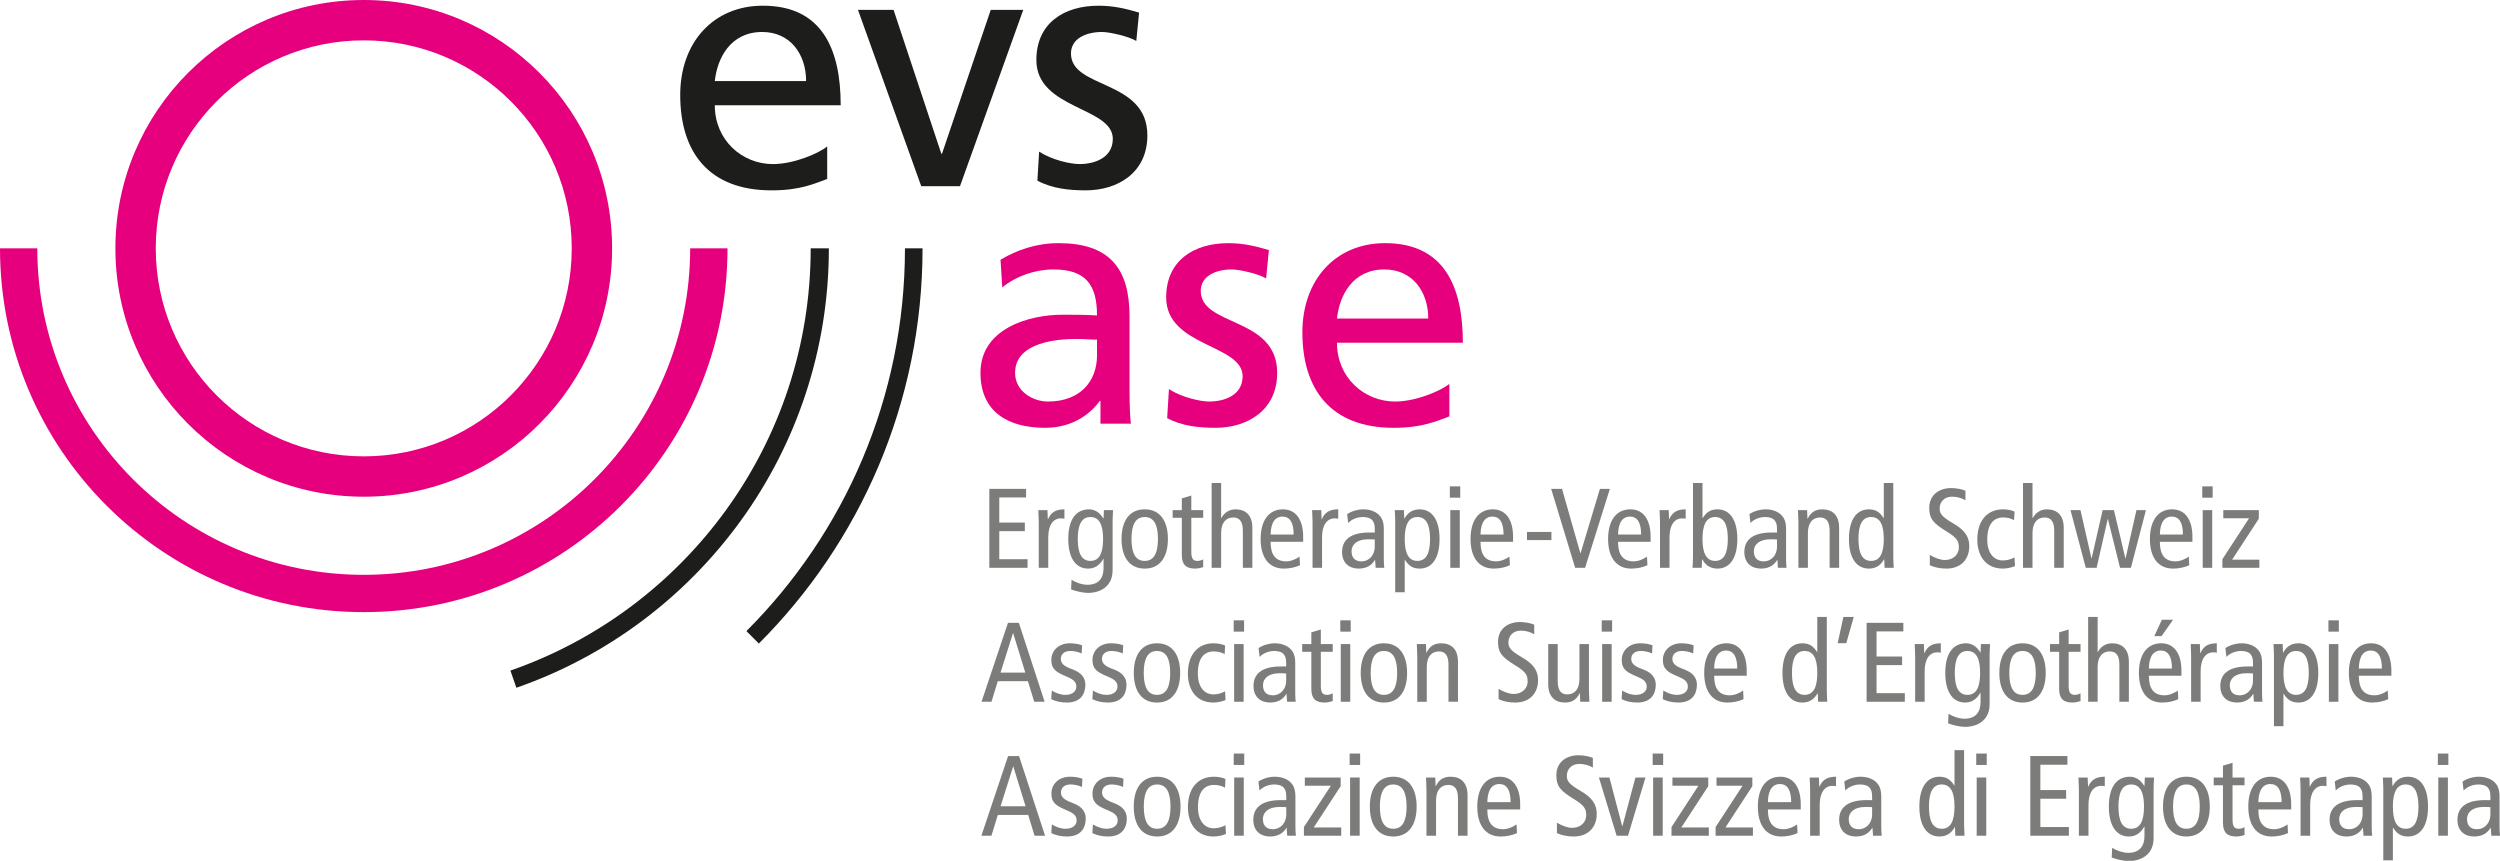 <?xml version="1.0" encoding="UTF-8"?>
<svg id="Ebene_1" data-name="Ebene 1" xmlns="http://www.w3.org/2000/svg" xmlns:xlink="http://www.w3.org/1999/xlink" viewBox="0 0 806.29 277.701">
  <defs>
    <style>
      .cls-1, .cls-2, .cls-3, .cls-4, .cls-5, .cls-6 {
        stroke-width: 0px;
      }

      .cls-1, .cls-5 {
        fill: #e6007e;
      }

      .cls-2, .cls-5 {
        fill-rule: evenodd;
      }

      .cls-2, .cls-6 {
        fill: #1d1d1b;
      }

      .cls-3 {
        fill: none;
      }

      .cls-4 {
        fill: #7c7c7b;
      }

      .cls-7 {
        clip-path: url(#clippath);
      }
    </style>
    <clipPath id="clippath">
      <rect class="cls-3" x="0" width="806.29" height="277.627"/>
    </clipPath>
  </defs>
  <path class="cls-4" d="M328.595,200.869l8.316,25.46h-3.356l-2.042-6.639h-9.702l-2.043,6.639h-3.21l8.535-25.46h3.502ZM330.674,216.918l-3.903-12.693h-.073l-4.012,12.693h7.988Z"/>
  <g class="cls-7">
    <path class="cls-4" d="M339.22,222.717c1.386.839,2.845,1.387,4.377,1.387,2.334,0,3.538-1.204,3.538-2.627,0-1.276-.657-2.152-2.371-2.918l-2.042-.912c-2.663-1.204-3.648-2.408-3.648-4.778,0-3.065,2.371-5.399,5.982-5.399,1.532,0,2.882.256,3.939.657l-.146,2.626c-.948-.438-2.261-.802-3.647-.802-2.006,0-3.064,1.094-3.064,2.554,0,1.495,1.094,2.334,3.137,3.136l1.094.437c2.261.913,3.684,2.445,3.684,4.742,0,3.21-1.714,5.763-5.982,5.763-1.933,0-3.684-.401-5.033-1.094l.182-2.772Z"/>
    <path class="cls-4" d="M352.488,222.717c1.386.839,2.845,1.387,4.377,1.387,2.334,0,3.538-1.204,3.538-2.627,0-1.276-.657-2.152-2.371-2.918l-2.042-.912c-2.663-1.204-3.648-2.408-3.648-4.778,0-3.065,2.371-5.399,5.982-5.399,1.532,0,2.882.256,3.939.657l-.146,2.626c-.948-.438-2.261-.802-3.647-.802-2.006,0-3.064,1.094-3.064,2.554,0,1.495,1.094,2.334,3.137,3.136l1.094.437c2.261.913,3.684,2.445,3.684,4.742,0,3.21-1.714,5.763-5.982,5.763-1.933,0-3.684-.401-5.033-1.094l.182-2.772Z"/>
    <path class="cls-4" d="M373.142,207.47c4.924,0,7.477,3.721,7.477,9.558s-2.553,9.556-7.477,9.556-7.478-3.72-7.478-9.556,2.554-9.558,7.478-9.558M373.142,224.104c2.918,0,4.268-2.408,4.268-7.076s-1.35-7.077-4.268-7.077-4.268,2.408-4.268,7.077,1.35,7.076,4.268,7.076"/>
    <path class="cls-4" d="M394.967,210.972c-1.058-.583-2.116-.875-3.538-.875-2.991,0-5.106,2.079-5.106,7.112,0,4.305,2.042,6.749,5.033,6.749,1.459,0,2.699-.438,3.757-.985l.146,2.808c-.912.401-2.553.803-3.903.803-5.544,0-8.243-4.122-8.243-9.375,0-6.018,3.136-9.739,8.316-9.739,1.277,0,2.699.256,3.684.731l-.146,2.771Z"/>
    <path class="cls-4" d="M401.24,203.714h-3.356v-3.647h3.356v3.647ZM398.03,207.726h3.064v18.602h-3.064v-18.602Z"/>
    <path class="cls-4" d="M405.912,209.003c1.532-.985,3.429-1.533,5.253-1.533,2.735,0,4.376,1.167,4.96,1.751.803.803,1.606,1.933,1.606,4.559v9.703c0,1.094.072,2.189.145,2.845h-2.772l-.182-2.517h-.073c-.84,1.423-2.371,2.772-5.216,2.772-3.065,0-5.363-1.787-5.363-5.361,0-3.612,2.371-6.274,8.755-6.274h1.787v-.839c0-1.386-.11-2.189-.693-2.991-.62-.839-1.824-1.167-3.1-1.167-1.897,0-3.721.766-4.779,1.933l-.328-2.881ZM414.812,217.209c-.548-.072-1.313-.072-2.152-.072-3.611,0-5.326,1.714-5.326,3.866,0,1.97,1.022,3.246,3.137,3.246,2.663,0,4.341-2.152,4.341-4.706v-2.334Z"/>
    <path class="cls-4" d="M429.821,226.11c-.729.255-1.75.473-2.589.473-2.809,0-4.305-1.13-4.305-4.412v-11.965h-2.954v-2.48h2.954v-3.793l3.064-.912v4.705h3.83v2.48h-3.83v10.979c0,2.116.548,2.919,1.933,2.919.766,0,1.314-.22,1.897-.475v2.481Z"/>
    <path class="cls-4" d="M435.626,203.714h-3.355v-3.647h3.355v3.647ZM432.417,207.726h3.064v18.602h-3.064v-18.602Z"/>
    <path class="cls-4" d="M446.335,207.47c4.925,0,7.478,3.721,7.478,9.558s-2.553,9.556-7.478,9.556-7.477-3.72-7.477-9.556,2.553-9.558,7.477-9.558M446.335,224.104c2.919,0,4.268-2.408,4.268-7.076s-1.349-7.077-4.268-7.077-4.268,2.408-4.268,7.077,1.35,7.076,4.268,7.076"/>
    <path class="cls-4" d="M457.09,211.739c0-1.35-.109-2.7-.145-4.013h2.954l.11,2.773h.073c.984-2.116,2.553-3.029,4.704-3.029,3.247,0,5.436,1.861,5.436,5.946v12.913h-3.065v-12.001c0-2.955-1.094-4.231-3.064-4.231-2.407,0-3.939,1.678-3.939,5.034v11.198h-3.064v-14.59Z"/>
    <path class="cls-4" d="M494.81,204.553c-1.204-.729-2.772-1.167-4.341-1.167-2.407,0-3.976,1.641-3.976,3.793,0,1.642.656,2.663,4.304,4.779,3.94,2.261,5.253,4.486,5.253,7.404,0,4.049-2.517,7.222-7.404,7.222-2.043,0-3.976-.438-5.326-1.094v-3.319c1.459.875,3.356,1.641,4.851,1.641,2.881,0,4.523-1.934,4.523-4.012,0-1.97-.51-3.1-3.939-5.18-4.596-2.772-5.617-4.341-5.617-7.623,0-4.195,3.21-6.383,7.076-6.383,1.677,0,3.465.364,4.596.839v3.1Z"/>
    <path class="cls-4" d="M512.459,222.316c0,1.35.109,2.699.145,4.013h-2.954l-.109-2.773h-.074c-.984,2.116-2.552,3.028-4.705,3.028-3.246,0-5.435-1.86-5.435-5.945v-12.913h3.064v12.001c0,2.954,1.095,4.231,3.065,4.231,2.406,0,3.938-1.679,3.938-5.034v-11.198h3.065v14.59Z"/>
    <path class="cls-4" d="M519.931,203.714h-3.355v-3.647h3.355v3.647ZM516.721,207.726h3.064v18.602h-3.064v-18.602Z"/>
    <path class="cls-4" d="M523.185,222.717c1.387.839,2.845,1.387,4.377,1.387,2.335,0,3.539-1.204,3.539-2.627,0-1.276-.657-2.152-2.371-2.918l-2.043-.912c-2.663-1.204-3.647-2.408-3.647-4.778,0-3.065,2.371-5.399,5.981-5.399,1.532,0,2.882.256,3.94.657l-.146,2.626c-.948-.438-2.262-.802-3.648-.802-2.006,0-3.063,1.094-3.063,2.554,0,1.495,1.094,2.334,3.136,3.136l1.095.437c2.261.913,3.684,2.445,3.684,4.742,0,3.21-1.715,5.763-5.982,5.763-1.933,0-3.685-.401-5.034-1.094l.182-2.772Z"/>
    <path class="cls-4" d="M536.453,222.717c1.387.839,2.845,1.387,4.377,1.387,2.335,0,3.538-1.204,3.538-2.627,0-1.276-.656-2.152-2.371-2.918l-2.042-.912c-2.663-1.204-3.647-2.408-3.647-4.778,0-3.065,2.371-5.399,5.981-5.399,1.532,0,2.882.256,3.94.657l-.146,2.626c-.949-.438-2.262-.802-3.648-.802-2.006,0-3.064,1.094-3.064,2.554,0,1.495,1.095,2.334,3.137,3.136l1.095.437c2.261.913,3.684,2.445,3.684,4.742,0,3.21-1.715,5.763-5.982,5.763-1.934,0-3.685-.401-5.034-1.094l.182-2.772Z"/>
    <path class="cls-4" d="M552.84,217.939c0,4.304,1.678,6.31,5.07,6.31,1.532,0,3.21-.766,4.268-1.532l.146,2.772c-1.459.693-3.356,1.094-5.217,1.094-4.923,0-7.476-3.72-7.476-9.556s2.553-9.557,7.185-9.557c4.194,0,6.529,3.356,6.529,8.828v1.641h-10.505ZM560.281,215.605c0-3.866-1.204-5.8-3.647-5.8-1.97,0-3.721,1.459-3.794,5.8h7.441Z"/>
    <path class="cls-4" d="M589.173,222.9c0,1.131.109,2.298.145,3.429h-2.954l-.11-2.736h-.072c-.803,1.459-2.189,2.991-4.888,2.991-3.83,0-6.42-3.137-6.42-9.557s2.59-9.557,6.42-9.557c2.116,0,3.501.839,4.742,2.809h.073v-11.307h3.064v23.928ZM582.023,209.951c-2.809,0-4.085,2.408-4.085,7.076s1.276,7.077,4.085,7.077,4.086-2.408,4.086-7.077-1.277-7.076-4.086-7.076"/>
    <polygon class="cls-4" points="594.511 198.972 597.866 198.972 595.459 207.435 592.687 207.435 594.511 198.972"/>
    <polygon class="cls-4" points="602.007 200.868 613.861 200.868 613.861 203.64 605.217 203.64 605.217 211.739 613.46 211.739 613.46 214.51 605.217 214.51 605.217 223.556 614.335 223.556 614.335 226.328 602.007 226.328 602.007 200.868"/>
    <path class="cls-4" d="M617.668,211.739c0-1.35-.109-2.7-.145-4.013h2.954l.11,2.918h.073c.984-2.261,2.552-3.174,5.288-3.174v3.029c-.364-.073-.766-.11-1.167-.11-2.371,0-4.049,2.043-4.049,6.091v9.849h-3.064v-14.59Z"/>
    <path class="cls-4" d="M641.682,227.131c0,5.144-3.867,7.295-7.952,7.295-1.569,0-4.085-.583-5.435-1.131l.146-3.1c1.313.876,3.428,1.605,5.107,1.605,3.756,0,5.215-2.225,5.215-5.435v-2.918h-.072c-1.204,2.116-2.846,3.137-4.888,3.137-3.83,0-6.42-3.137-6.42-9.556s2.59-9.558,6.748-9.558c1.861,0,3.538,1.168,4.56,2.956h.072l.11-2.7h2.954c-.036,1.095-.145,2.262-.145,3.392v16.013ZM634.532,224.104c2.809,0,4.086-2.408,4.086-7.076s-1.277-7.077-4.086-7.077-4.085,2.408-4.085,7.077,1.276,7.076,4.085,7.076"/>
    <path class="cls-4" d="M652.298,207.47c4.925,0,7.478,3.721,7.478,9.558s-2.553,9.556-7.478,9.556-7.477-3.72-7.477-9.556,2.553-9.558,7.477-9.558M652.298,224.104c2.919,0,4.268-2.408,4.268-7.076s-1.349-7.077-4.268-7.077-4.268,2.408-4.268,7.077,1.35,7.076,4.268,7.076"/>
    <path class="cls-4" d="M671.005,226.11c-.729.255-1.75.473-2.589.473-2.809,0-4.305-1.13-4.305-4.412v-11.965h-2.955v-2.48h2.955v-3.793l3.064-.912v4.705h3.83v2.48h-3.83v10.979c0,2.116.548,2.919,1.933,2.919.766,0,1.314-.22,1.897-.475v2.481Z"/>
    <path class="cls-4" d="M673.46,198.972h3.064v11.307h.073c.803-1.568,2.408-2.808,4.56-2.808,3.246,0,5.435,1.861,5.435,5.945v12.913h-3.065v-12c0-2.955-1.094-4.231-3.064-4.231-2.407,0-3.939,1.677-3.939,5.033v11.198h-3.064v-27.357Z"/>
    <path class="cls-4" d="M693.044,217.94c0,4.303,1.678,6.309,5.07,6.309,1.532,0,3.21-.766,4.267-1.532l.147,2.773c-1.459.692-3.356,1.094-5.217,1.094-4.924,0-7.477-3.72-7.477-9.556s2.553-9.558,7.186-9.558c4.194,0,6.529,3.357,6.529,8.828v1.642h-10.505ZM700.485,215.605c0-3.866-1.204-5.8-3.647-5.8-1.97,0-3.721,1.46-3.794,5.8h7.441ZM697.239,199.884h3.61l-3.72,5.289h-2.334l2.444-5.289Z"/>
    <path class="cls-4" d="M706.676,211.739c0-1.35-.109-2.7-.145-4.013h2.954l.11,2.918h.073c.984-2.261,2.552-3.174,5.288-3.174v3.029c-.364-.073-.766-.11-1.167-.11-2.371,0-4.049,2.043-4.049,6.091v9.849h-3.064v-14.59Z"/>
    <path class="cls-4" d="M717.725,209.003c1.532-.985,3.43-1.533,5.253-1.533,2.736,0,4.377,1.167,4.96,1.751.803.803,1.606,1.933,1.606,4.559v9.703c0,1.094.073,2.189.146,2.845h-2.772l-.183-2.517h-.073c-.839,1.423-2.37,2.772-5.216,2.772-3.064,0-5.362-1.787-5.362-5.361,0-3.612,2.371-6.274,8.754-6.274h1.788v-.839c0-1.386-.11-2.189-.694-2.991-.619-.839-1.823-1.167-3.1-1.167-1.897,0-3.72.766-4.778,1.933l-.329-2.881ZM726.626,217.209c-.548-.072-1.313-.072-2.153-.072-3.611,0-5.325,1.714-5.325,3.866,0,1.97,1.021,3.246,3.137,3.246,2.663,0,4.341-2.152,4.341-4.706v-2.334Z"/>
    <path class="cls-4" d="M733.383,211.155c0-1.131-.109-2.298-.146-3.429h2.955l.11,2.736h.072c.803-1.459,2.189-2.992,4.888-2.992,3.83,0,6.42,3.137,6.42,9.558s-2.59,9.556-6.42,9.556c-2.116,0-3.501-.838-4.742-2.808h-.073v10.432h-3.064v-23.053ZM740.533,224.104c2.808,0,4.085-2.408,4.085-7.076s-1.277-7.077-4.085-7.077-4.086,2.408-4.086,7.077,1.277,7.076,4.086,7.076"/>
    <path class="cls-4" d="M754.311,203.714h-3.355v-3.647h3.355v3.647ZM751.102,207.726h3.064v18.602h-3.064v-18.602Z"/>
    <path class="cls-4" d="M760.753,217.939c0,4.304,1.678,6.31,5.07,6.31,1.532,0,3.21-.766,4.268-1.532l.146,2.772c-1.459.693-3.355,1.094-5.217,1.094-4.923,0-7.476-3.72-7.476-9.556s2.553-9.557,7.185-9.557c4.194,0,6.529,3.356,6.529,8.828v1.641h-10.505ZM768.194,215.605c0-3.866-1.204-5.8-3.647-5.8-1.97,0-3.721,1.459-3.794,5.8h7.441Z"/>
    <path class="cls-5" d="M117.32,0C73.079,0,37.218,35.862,37.218,80.099s35.861,80.099,80.102,80.099,80.092-35.869,80.092-80.099S161.546,0,117.32,0M117.32,147.181c-37.053,0-67.086-30.037-67.086-67.082S80.267,13.017,117.32,13.017s67.075,30.033,67.075,67.082-30.044,67.082-67.075,67.082"/>
    <path class="cls-2" d="M297.537,80.108v-.011h-5.674c0,48.208-19.538,91.85-51.135,123.44,1.488,1.474,2.83,2.833,4.01,4.013,32.615-32.615,52.799-77.667,52.799-127.442"/>
    <path class="cls-2" d="M261.461,80.097h0c0,63.036-40.485,116.585-96.843,136.173l1.919,5.542c58.661-20.381,100.785-76.111,100.785-141.704v-.011h-5.861Z"/>
    <path class="cls-5" d="M222.592,80.097c0,58.144-47.135,105.297-105.275,105.297S12.027,138.241,12.027,80.097H0c0,64.801,52.519,117.324,117.317,117.324s117.316-52.523,117.316-117.324h-12.041Z"/>
    <path class="cls-1" d="M322.689,83.765c5.247-3.117,11.492-5.344,18.738-5.344,16.284,0,22.862,8.034,22.862,23.523v23.54c0,6.475.226,9.481.449,11.156h-9.818v-7.361h-.215c-2.457,3.447-8.027,8.699-17.626,8.699-12.26,0-20.861-5.359-20.861-17.738,0-14.272,15.628-18.738,26.439-18.738,4.121,0,7.03,0,11.148.23,0-9.817-3.558-14.835-14.043-14.835-5.915,0-12.271,2.227-16.51,5.796l-.563-8.928ZM353.805,109.537c-2.224,0-4.451-.219-6.682-.219-5.696,0-19.743.89-19.743,10.922,0,6.019,5.797,9.262,10.589,9.262,10.377,0,15.836-6.475,15.836-14.95v-5.015Z"/>
    <path class="cls-1" d="M377.002,125.487c4.121,2.669,10.036,4.01,13.049,4.01,4.792,0,10.711-2.001,10.711-8.142,0-10.37-24.657-9.48-24.657-25.428,0-11.815,8.813-17.504,20.076-17.504,4.91,0,8.921,1.005,13.056,2.228l-.893,9.146c-2.349-1.456-8.594-2.898-11.051-2.898-5.352,0-10.029,2.228-10.029,6.923,0,11.596,24.646,8.246,24.646,26.421,0,12.152-9.699,17.73-19.85,17.73-5.359,0-10.818-.549-15.628-3.117l.57-9.369Z"/>
    <path class="cls-1" d="M467.445,134.294c-4.01,1.457-8.591,3.684-17.963,3.684-20.184,0-29.442-12.271-29.442-30.786,0-16.844,10.6-28.771,26.662-28.771,18.953,0,25.094,13.821,25.094,32.121h-40.6c0,11.263,8.813,18.96,18.73,18.96,6.927,0,14.951-3.576,17.519-5.692v10.484ZM460.637,102.726c0-8.695-5.126-15.829-14.165-15.829-10.265,0-14.505,8.476-15.276,15.829h29.441Z"/>
    <path class="cls-6" d="M266.785,57.723c-4.01,1.442-8.587,3.673-17.949,3.673-20.194,0-29.456-12.263-29.456-30.775,0-16.855,10.603-28.782,26.669-28.782,18.953,0,25.09,13.832,25.09,32.121h-40.603c0,11.263,8.813,18.96,18.738,18.96,6.919,0,14.95-3.576,17.511-5.681v10.484ZM259.984,26.155c0-8.705-5.133-15.84-14.165-15.84-10.258,0-14.505,8.476-15.283,15.84h29.448Z"/>
    <polygon class="cls-6" points="309.606 60.059 297.116 60.059 276.711 3.189 288.189 3.189 303.587 49.575 303.813 49.575 319.531 3.189 330.015 3.189 309.606 60.059"/>
    <path class="cls-6" d="M335.134,48.905c4.128,2.679,10.043,4.01,13.053,4.01,4.795,0,10.71-2.001,10.71-8.131,0-10.374-24.653-9.48-24.653-25.428,0-11.826,8.813-17.515,20.076-17.515,4.911,0,8.921,1.001,13.053,2.228l-.9,9.146c-2.343-1.456-8.584-2.898-11.044-2.898-5.352,0-10.026,2.228-10.026,6.923,0,11.596,24.642,8.246,24.642,26.421,0,12.152-9.699,17.73-19.85,17.73-5.351,0-10.821-.549-15.624-3.121l.563-9.365Z"/>
    <polygon class="cls-4" points="319.074 157.667 330.929 157.667 330.929 160.439 322.284 160.439 322.284 168.537 330.527 168.537 330.527 171.308 322.284 171.308 322.284 180.355 331.402 180.355 331.402 183.127 319.074 183.127 319.074 157.667"/>
    <path class="cls-4" d="M335.014,168.537c0-1.35-.11-2.7-.146-4.013h2.954l.11,2.918h.073c.985-2.261,2.553-3.173,5.289-3.173v3.028c-.365-.073-.766-.11-1.167-.11-2.371,0-4.049,2.043-4.049,6.091v9.849h-3.064v-14.59Z"/>
    <path class="cls-4" d="M358.832,183.929c0,5.144-3.867,7.295-7.952,7.295-1.569,0-4.085-.583-5.435-1.131l.146-3.1c1.313.876,3.428,1.605,5.107,1.605,3.756,0,5.216-2.225,5.216-5.435v-2.918h-.074c-1.203,2.116-2.845,3.137-4.887,3.137-3.83,0-6.42-3.137-6.42-9.556s2.59-9.557,6.748-9.557c1.86,0,3.538,1.167,4.559,2.955h.074l.109-2.7h2.954c-.036,1.095-.145,2.262-.145,3.392v16.013ZM351.682,180.902c2.809,0,4.086-2.408,4.086-7.076s-1.277-7.077-4.086-7.077-4.085,2.408-4.085,7.077,1.277,7.076,4.085,7.076"/>
    <path class="cls-4" d="M369.19,164.269c4.924,0,7.477,3.72,7.477,9.557s-2.553,9.556-7.477,9.556-7.478-3.72-7.478-9.556,2.554-9.557,7.478-9.557M369.19,180.902c2.918,0,4.268-2.408,4.268-7.076s-1.35-7.077-4.268-7.077-4.268,2.408-4.268,7.077,1.35,7.076,4.268,7.076"/>
    <path class="cls-4" d="M388.048,182.908c-.729.255-1.751.473-2.589.473-2.809,0-4.305-1.13-4.305-4.412v-11.965h-2.954v-2.48h2.954v-3.794l3.064-.911v4.705h3.83v2.48h-3.83v10.979c0,2.116.547,2.919,1.933,2.919.766,0,1.313-.22,1.897-.475v2.481Z"/>
    <path class="cls-4" d="M390.772,155.77h3.064v11.307h.072c.803-1.568,2.408-2.808,4.56-2.808,3.246,0,5.435,1.86,5.435,5.945v12.912h-3.064v-12c0-2.955-1.094-4.231-3.064-4.231-2.407,0-3.939,1.677-3.939,5.034v11.197h-3.064v-27.356Z"/>
    <path class="cls-4" d="M409.786,174.737c0,4.304,1.678,6.31,5.07,6.31,1.532,0,3.21-.766,4.268-1.532l.146,2.772c-1.459.693-3.356,1.094-5.216,1.094-4.924,0-7.478-3.72-7.478-9.556s2.554-9.556,7.186-9.556c4.194,0,6.529,3.355,6.529,8.827v1.641h-10.505ZM417.227,172.403c0-3.866-1.203-5.8-3.647-5.8-1.97,0-3.721,1.459-3.794,5.8h7.441Z"/>
    <path class="cls-4" d="M423.318,168.537c0-1.35-.109-2.7-.145-4.013h2.954l.109,2.918h.074c.984-2.261,2.552-3.173,5.288-3.173v3.028c-.365-.073-.766-.11-1.167-.11-2.371,0-4.049,2.043-4.049,6.091v9.849h-3.064v-14.59Z"/>
    <path class="cls-4" d="M434.479,165.801c1.532-.985,3.43-1.533,5.253-1.533,2.736,0,4.377,1.167,4.961,1.751.802.803,1.605,1.933,1.605,4.559v9.703c0,1.094.073,2.189.146,2.845h-2.772l-.183-2.517h-.073c-.839,1.423-2.37,2.772-5.216,2.772-3.064,0-5.362-1.787-5.362-5.361,0-3.612,2.371-6.274,8.754-6.274h1.788v-.839c0-1.386-.11-2.189-.694-2.991-.619-.839-1.823-1.167-3.1-1.167-1.897,0-3.72.766-4.778,1.933l-.329-2.881ZM443.38,174.007c-.548-.072-1.313-.072-2.153-.072-3.611,0-5.325,1.714-5.325,3.866,0,1.97,1.021,3.246,3.137,3.246,2.663,0,4.341-2.152,4.341-4.706v-2.334Z"/>
    <path class="cls-4" d="M449.981,167.953c0-1.131-.109-2.298-.146-3.429h2.955l.11,2.736h.072c.803-1.459,2.189-2.991,4.888-2.991,3.83,0,6.42,3.136,6.42,9.557s-2.59,9.556-6.42,9.556c-2.116,0-3.501-.838-4.742-2.808h-.073v10.432h-3.064v-23.053ZM457.131,180.902c2.808,0,4.085-2.408,4.085-7.076s-1.277-7.077-4.085-7.077-4.086,2.408-4.086,7.077,1.277,7.076,4.086,7.076"/>
    <path class="cls-4" d="M470.953,160.512h-3.355v-3.647h3.355v3.647ZM467.744,164.524h3.064v18.602h-3.064v-18.602Z"/>
    <path class="cls-4" d="M477.483,174.737c0,4.304,1.678,6.31,5.07,6.31,1.532,0,3.21-.766,4.268-1.532l.146,2.772c-1.459.693-3.356,1.094-5.217,1.094-4.923,0-7.476-3.72-7.476-9.556s2.553-9.556,7.185-9.556c4.194,0,6.529,3.355,6.529,8.827v1.641h-10.505ZM484.924,172.403c0-3.866-1.204-5.8-3.647-5.8-1.97,0-3.721,1.459-3.794,5.8h7.441Z"/>
    <rect class="cls-4" x="492.478" y="171.564" width="7.879" height="2.626"/>
    <polygon class="cls-4" points="500.278 157.667 503.78 157.667 509.689 178.421 509.762 178.421 515.999 157.667 519.208 157.667 511.221 183.127 508.011 183.127 500.278 157.667"/>
    <path class="cls-4" d="M521.846,174.737c0,4.304,1.678,6.31,5.07,6.31,1.532,0,3.21-.766,4.268-1.532l.146,2.772c-1.459.693-3.356,1.094-5.217,1.094-4.923,0-7.476-3.72-7.476-9.556s2.553-9.556,7.185-9.556c4.194,0,6.529,3.355,6.529,8.827v1.641h-10.505ZM529.287,172.403c0-3.866-1.204-5.8-3.647-5.8-1.97,0-3.721,1.459-3.794,5.8h7.441Z"/>
    <path class="cls-4" d="M535.378,168.537c0-1.35-.109-2.7-.145-4.013h2.954l.11,2.918h.073c.984-2.261,2.552-3.173,5.288-3.173v3.028c-.364-.073-.766-.11-1.167-.11-2.371,0-4.049,2.043-4.049,6.091v9.849h-3.064v-14.59Z"/>
    <path class="cls-4" d="M546.018,155.77h3.064v11.307h.073c1.241-1.969,2.626-2.808,4.742-2.808,3.83,0,6.42,3.136,6.42,9.557s-2.59,9.556-6.42,9.556c-2.699,0-4.085-1.532-4.888-2.991h-.072l-.11,2.736h-2.955c.037-1.131.146-2.298.146-3.429v-23.928ZM553.168,180.902c2.808,0,4.085-2.408,4.085-7.076s-1.277-7.077-4.085-7.077-4.086,2.408-4.086,7.077,1.277,7.076,4.086,7.076"/>
    <path class="cls-4" d="M564.218,165.801c1.532-.985,3.43-1.533,5.253-1.533,2.736,0,4.377,1.167,4.96,1.751.803.803,1.606,1.933,1.606,4.559v9.703c0,1.094.073,2.189.146,2.845h-2.772l-.183-2.517h-.073c-.839,1.423-2.37,2.772-5.216,2.772-3.064,0-5.362-1.787-5.362-5.361,0-3.612,2.371-6.274,8.754-6.274h1.788v-.839c0-1.386-.11-2.189-.694-2.991-.619-.839-1.823-1.167-3.1-1.167-1.897,0-3.72.766-4.778,1.933l-.329-2.881ZM573.119,174.007c-.548-.072-1.313-.072-2.153-.072-3.611,0-5.325,1.714-5.325,3.866,0,1.97,1.021,3.246,3.137,3.246,2.663,0,4.341-2.152,4.341-4.706v-2.334Z"/>
    <path class="cls-4" d="M580.013,168.537c0-1.35-.109-2.7-.145-4.013h2.954l.11,2.773h.073c.984-2.116,2.552-3.028,4.705-3.028,3.246,0,5.435,1.86,5.435,5.945v12.913h-3.065v-12.001c0-2.955-1.094-4.231-3.064-4.231-2.407,0-3.939,1.678-3.939,5.034v11.198h-3.064v-14.59Z"/>
    <path class="cls-4" d="M610.616,179.698c0,1.131.109,2.298.146,3.429h-2.955l-.11-2.736h-.072c-.803,1.459-2.189,2.991-4.888,2.991-3.83,0-6.42-3.137-6.42-9.557s2.59-9.556,6.42-9.556c2.116,0,3.501.838,4.742,2.808h.073v-11.307h3.064v23.928ZM603.466,166.749c-2.809,0-4.085,2.408-4.085,7.076s1.276,7.077,4.085,7.077,4.086-2.408,4.086-7.077-1.277-7.076-4.086-7.076"/>
    <path class="cls-4" d="M633.886,161.351c-1.204-.729-2.772-1.167-4.341-1.167-2.407,0-3.976,1.641-3.976,3.793,0,1.642.656,2.663,4.304,4.779,3.94,2.261,5.253,4.486,5.253,7.404,0,4.049-2.517,7.222-7.404,7.222-2.043,0-3.976-.438-5.326-1.094v-3.319c1.459.875,3.356,1.641,4.851,1.641,2.881,0,4.523-1.934,4.523-4.012,0-1.97-.51-3.1-3.939-5.18-4.596-2.772-5.617-4.341-5.617-7.623,0-4.195,3.21-6.383,7.076-6.383,1.677,0,3.465.364,4.596.839v3.1Z"/>
    <path class="cls-4" d="M649.569,167.77c-1.058-.583-2.115-.875-3.538-.875-2.991,0-5.107,2.079-5.107,7.112,0,4.305,2.043,6.749,5.034,6.749,1.459,0,2.7-.438,3.757-.985l.146,2.808c-.912.401-2.553.803-3.903.803-5.544,0-8.243-4.122-8.243-9.375,0-6.018,3.137-9.738,8.316-9.738,1.277,0,2.699.255,3.684.729l-.146,2.772Z"/>
    <path class="cls-4" d="M652.451,155.77h3.064v11.307h.073c.803-1.568,2.407-2.808,4.559-2.808,3.247,0,5.436,1.86,5.436,5.945v12.912h-3.065v-12c0-2.955-1.094-4.231-3.064-4.231-2.407,0-3.939,1.677-3.939,5.034v11.197h-3.064v-27.356Z"/>
    <polygon class="cls-4" points="687.249 183.127 683.747 183.127 679.844 167.406 679.771 167.406 676.197 183.127 672.695 183.127 667.771 164.525 670.981 164.525 674.519 180.063 674.592 180.063 678.131 164.525 681.778 164.525 685.462 180.063 685.535 180.063 689.036 164.525 692.101 164.525 687.249 183.127"/>
    <path class="cls-4" d="M696.585,174.737c0,4.304,1.678,6.31,5.07,6.31,1.532,0,3.21-.766,4.268-1.532l.146,2.772c-1.459.693-3.356,1.094-5.217,1.094-4.923,0-7.476-3.72-7.476-9.556s2.553-9.556,7.185-9.556c4.194,0,6.529,3.355,6.529,8.827v1.641h-10.505ZM704.027,172.403c0-3.866-1.204-5.8-3.647-5.8-1.97,0-3.721,1.459-3.794,5.8h7.441Z"/>
    <path class="cls-4" d="M713.619,160.512h-3.355v-3.647h3.355v3.647ZM710.41,164.524h3.064v18.602h-3.064v-18.602Z"/>
    <polygon class="cls-4" points="728.501 164.524 728.501 167.296 719.892 180.5 728.682 180.5 728.682 183.126 716.755 183.126 716.755 180.354 725.363 167.15 717.046 167.15 717.046 164.524 728.501 164.524"/>
    <path class="cls-4" d="M328.66,243.841l8.391,25.689h-3.385l-2.061-6.698h-9.79l-2.061,6.698h-3.239l8.612-25.689h3.533ZM330.758,260.035l-3.938-12.809h-.074l-4.048,12.809h8.06Z"/>
    <path class="cls-4" d="M339.239,265.886c1.398.847,2.871,1.398,4.417,1.398,2.355,0,3.569-1.214,3.569-2.649,0-1.289-.662-2.172-2.392-2.944l-2.061-.921c-2.687-1.214-3.68-2.429-3.68-4.822,0-3.09,2.392-5.446,6.036-5.446,1.545,0,2.907.257,3.974.662l-.147,2.65c-.957-.442-2.282-.81-3.68-.81-2.024,0-3.092,1.105-3.092,2.576,0,1.51,1.104,2.356,3.165,3.166l1.104.442c2.282.92,3.718,2.466,3.718,4.784,0,3.239-1.73,5.815-6.036,5.815-1.951,0-3.717-.405-5.079-1.104l.184-2.797Z"/>
    <path class="cls-4" d="M352.49,265.886c1.398.847,2.871,1.398,4.417,1.398,2.355,0,3.569-1.214,3.569-2.649,0-1.289-.662-2.172-2.392-2.944l-2.061-.921c-2.687-1.214-3.68-2.429-3.68-4.822,0-3.09,2.392-5.446,6.036-5.446,1.545,0,2.907.257,3.974.662l-.147,2.65c-.957-.442-2.282-.81-3.68-.81-2.025,0-3.092,1.105-3.092,2.576,0,1.51,1.104,2.356,3.165,3.166l1.104.442c2.282.92,3.718,2.466,3.718,4.784,0,3.239-1.73,5.815-6.036,5.815-1.951,0-3.717-.405-5.079-1.104l.184-2.797Z"/>
    <path class="cls-4" d="M373.198,250.503c4.969,0,7.545,3.754,7.545,9.642s-2.576,9.643-7.545,9.643-7.545-3.754-7.545-9.643,2.577-9.642,7.545-9.642M373.198,267.285c2.944,0,4.306-2.429,4.306-7.14s-1.362-7.14-4.306-7.14-4.306,2.429-4.306,7.14,1.362,7.14,4.306,7.14"/>
    <path class="cls-4" d="M395.087,254.036c-1.067-.589-2.135-.884-3.57-.884-3.018,0-5.153,2.098-5.153,7.177,0,4.343,2.062,6.809,5.079,6.809,1.473,0,2.724-.442,3.791-.994l.148,2.834c-.92.405-2.576.81-3.939.81-5.594,0-8.317-4.159-8.317-9.459,0-6.072,3.165-9.826,8.391-9.826,1.289,0,2.723.257,3.717.735l-.147,2.798Z"/>
    <path class="cls-4" d="M401.283,246.712h-3.386v-3.681h3.386v3.681ZM398.044,250.759h3.092v18.771h-3.092v-18.771Z"/>
    <path class="cls-4" d="M405.869,252.048c1.545-.993,3.458-1.545,5.299-1.545,2.76,0,4.416,1.178,5.005,1.766.81.81,1.619,1.951,1.619,4.601v9.789c0,1.105.075,2.209.148,2.871h-2.797l-.185-2.539h-.073c-.847,1.435-2.392,2.797-5.263,2.797-3.091,0-5.41-1.804-5.41-5.41,0-3.644,2.392-6.33,8.833-6.33h1.803v-.847c0-1.398-.11-2.209-.699-3.018-.625-.846-1.84-1.178-3.128-1.178-1.914,0-3.754.773-4.821,1.951l-.331-2.908ZM414.848,260.329c-.552-.073-1.324-.073-2.171-.073-3.643,0-5.373,1.729-5.373,3.901,0,1.987,1.03,3.276,3.165,3.276,2.687,0,4.379-2.172,4.379-4.749v-2.355Z"/>
    <polygon class="cls-4" points="432.384 250.76 432.384 253.558 423.697 266.88 432.568 266.88 432.568 269.531 420.532 269.531 420.532 266.734 429.219 253.41 420.827 253.41 420.827 250.76 432.384 250.76"/>
    <path class="cls-4" d="M438.664,246.712h-3.386v-3.681h3.386v3.681ZM435.425,250.759h3.092v18.771h-3.092v-18.771Z"/>
    <path class="cls-4" d="M449.34,250.503c4.968,0,7.545,3.754,7.545,9.642s-2.577,9.643-7.545,9.643-7.545-3.754-7.545-9.643,2.576-9.642,7.545-9.642M449.34,267.285c2.944,0,4.306-2.429,4.306-7.14s-1.362-7.14-4.306-7.14-4.307,2.429-4.307,7.14,1.363,7.14,4.307,7.14"/>
    <path class="cls-4" d="M460.059,254.808c0-1.361-.11-2.724-.147-4.049h2.981l.11,2.798h.074c.994-2.135,2.576-3.055,4.748-3.055,3.275,0,5.483,1.877,5.483,5.999v13.029h-3.091v-12.109c0-2.981-1.104-4.269-3.092-4.269-2.428,0-3.974,1.693-3.974,5.079v11.299h-3.092v-14.722Z"/>
    <path class="cls-4" d="M479.683,261.065c0,4.343,1.694,6.368,5.116,6.368,1.546,0,3.239-.774,4.306-1.546l.148,2.797c-1.473.699-3.386,1.104-5.263,1.104-4.969,0-7.545-3.754-7.545-9.642s2.576-9.643,7.25-9.643c4.232,0,6.588,3.386,6.588,8.906v1.656h-10.6ZM487.192,258.71c0-3.901-1.215-5.852-3.681-5.852-1.987,0-3.754,1.472-3.828,5.852h7.509Z"/>
    <path class="cls-4" d="M513.724,247.558c-1.215-.736-2.797-1.178-4.38-1.178-2.429,0-4.012,1.656-4.012,3.827,0,1.657.663,2.687,4.343,4.822,3.976,2.282,5.3,4.527,5.3,7.471,0,4.085-2.539,7.287-7.471,7.287-2.061,0-4.011-.441-5.374-1.104v-3.349c1.473.883,3.387,1.657,4.896,1.657,2.907,0,4.563-1.952,4.563-4.049,0-1.988-.515-3.129-3.974-5.227-4.638-2.797-5.668-4.379-5.668-7.691,0-4.233,3.238-6.442,7.139-6.442,1.694,0,3.497.369,4.638.847v3.129Z"/>
    <polygon class="cls-4" points="515.676 250.76 519.062 250.76 523.184 266.439 523.258 266.439 527.453 250.76 530.693 250.76 525.062 269.531 521.381 269.531 515.676 250.76"/>
    <path class="cls-4" d="M536.398,246.712h-3.386v-3.681h3.386v3.681ZM533.159,250.759h3.092v18.771h-3.092v-18.771Z"/>
    <polygon class="cls-4" points="550.938 250.76 550.938 253.558 542.252 266.88 551.122 266.88 551.122 269.531 539.086 269.531 539.086 266.734 547.773 253.41 539.381 253.41 539.381 250.76 550.938 250.76"/>
    <polygon class="cls-4" points="565.161 250.76 565.161 253.558 556.474 266.88 565.345 266.88 565.345 269.531 553.309 269.531 553.309 266.734 561.996 253.41 553.604 253.41 553.604 250.76 565.161 250.76"/>
    <path class="cls-4" d="M570.172,261.065c0,4.343,1.694,6.368,5.116,6.368,1.546,0,3.239-.774,4.306-1.546l.148,2.797c-1.473.699-3.386,1.104-5.263,1.104-4.969,0-7.545-3.754-7.545-9.642s2.576-9.643,7.25-9.643c4.232,0,6.588,3.386,6.588,8.906v1.656h-10.6ZM577.681,258.71c0-3.901-1.215-5.852-3.681-5.852-1.987,0-3.754,1.472-3.828,5.852h7.509Z"/>
    <path class="cls-4" d="M583.795,254.808c0-1.361-.11-2.724-.147-4.049h2.981l.11,2.945h.074c.994-2.282,2.576-3.202,5.336-3.202v3.055c-.368-.074-.772-.11-1.177-.11-2.393,0-4.085,2.06-4.085,6.145v9.938h-3.092v-14.722Z"/>
    <path class="cls-4" d="M594.813,252.048c1.545-.993,3.458-1.545,5.299-1.545,2.76,0,4.416,1.178,5.005,1.766.81.81,1.619,1.951,1.619,4.601v9.789c0,1.105.075,2.209.148,2.871h-2.797l-.184-2.539h-.074c-.847,1.435-2.392,2.797-5.263,2.797-3.091,0-5.41-1.804-5.41-5.41,0-3.644,2.392-6.33,8.833-6.33h1.803v-.847c0-1.398-.11-2.209-.699-3.018-.625-.846-1.84-1.178-3.128-1.178-1.914,0-3.754.773-4.821,1.951l-.331-2.908ZM603.792,260.329c-.552-.073-1.324-.073-2.171-.073-3.643,0-5.374,1.729-5.374,3.901,0,1.987,1.031,3.276,3.166,3.276,2.687,0,4.379-2.172,4.379-4.749v-2.355Z"/>
    <path class="cls-4" d="M633.453,266.07c0,1.142.11,2.32.147,3.46h-2.981l-.11-2.76h-.074c-.809,1.472-2.208,3.018-4.931,3.018-3.865,0-6.478-3.165-6.478-9.642s2.613-9.643,6.478-9.643c2.134,0,3.533.846,4.784,2.834h.074v-11.41h3.091v24.143ZM626.239,253.005c-2.833,0-4.121,2.43-4.121,7.141s1.288,7.139,4.121,7.139,4.123-2.428,4.123-7.139-1.289-7.141-4.123-7.141"/>
    <path class="cls-4" d="M640.753,246.712h-3.386v-3.681h3.386v3.681ZM637.514,250.759h3.092v18.771h-3.092v-18.771Z"/>
    <polygon class="cls-4" points="654.81 243.841 666.771 243.841 666.771 246.638 658.048 246.638 658.048 254.809 666.367 254.809 666.367 257.606 658.048 257.606 658.048 266.734 667.249 266.734 667.249 269.53 654.81 269.53 654.81 243.841"/>
    <path class="cls-4" d="M670.475,254.808c0-1.361-.11-2.724-.147-4.049h2.981l.11,2.945h.074c.994-2.282,2.576-3.202,5.336-3.202v3.055c-.368-.074-.772-.11-1.177-.11-2.393,0-4.085,2.06-4.085,6.145v9.938h-3.092v-14.722Z"/>
    <path class="cls-4" d="M694.569,270.34c0,5.189-3.901,7.361-8.024,7.361-1.582,0-4.122-.589-5.483-1.142l.147-3.128c1.325.883,3.459,1.62,5.153,1.62,3.791,0,5.263-2.245,5.263-5.484v-2.944h-.074c-1.215,2.135-2.871,3.165-4.931,3.165-3.865,0-6.478-3.165-6.478-9.643s2.613-9.642,6.809-9.642c1.877,0,3.57,1.178,4.6,2.98h.074l.11-2.723h2.981c-.037,1.104-.147,2.282-.147,3.422v16.158ZM687.355,267.285c2.834,0,4.123-2.429,4.123-7.14s-1.289-7.14-4.123-7.14-4.121,2.429-4.121,7.14,1.288,7.14,4.121,7.14"/>
    <path class="cls-4" d="M705.147,250.503c4.969,0,7.545,3.754,7.545,9.642s-2.576,9.643-7.545,9.643-7.545-3.754-7.545-9.643,2.576-9.642,7.545-9.642M705.147,267.285c2.944,0,4.306-2.429,4.306-7.14s-1.362-7.14-4.306-7.14-4.307,2.429-4.307,7.14,1.363,7.14,4.307,7.14"/>
    <path class="cls-4" d="M723.894,269.309c-.736.258-1.767.479-2.613.479-2.834,0-4.343-1.141-4.343-4.454v-12.072h-2.982v-2.503h2.982v-3.827l3.091-.92v4.747h3.865v2.503h-3.865v11.078c0,2.135.552,2.945,1.951,2.945.772,0,1.325-.221,1.914-.479v2.503Z"/>
    <path class="cls-4" d="M728.348,261.065c0,4.343,1.694,6.368,5.116,6.368,1.546,0,3.239-.774,4.306-1.546l.148,2.797c-1.472.699-3.386,1.104-5.263,1.104-4.969,0-7.545-3.754-7.545-9.642s2.576-9.643,7.25-9.643c4.232,0,6.588,3.386,6.588,8.906v1.656h-10.6ZM735.857,258.71c0-3.901-1.214-5.852-3.68-5.852-1.987,0-3.754,1.472-3.828,5.852h7.508Z"/>
    <path class="cls-4" d="M741.972,254.808c0-1.361-.11-2.724-.147-4.049h2.981l.11,2.945h.074c.994-2.282,2.576-3.202,5.336-3.202v3.055c-.368-.074-.772-.11-1.177-.11-2.393,0-4.085,2.06-4.085,6.145v9.938h-3.092v-14.722Z"/>
    <path class="cls-4" d="M752.99,252.048c1.545-.993,3.458-1.545,5.299-1.545,2.76,0,4.416,1.178,5.005,1.766.81.81,1.619,1.951,1.619,4.601v9.789c0,1.105.075,2.209.148,2.871h-2.797l-.185-2.539h-.073c-.847,1.435-2.392,2.797-5.263,2.797-3.091,0-5.41-1.804-5.41-5.41,0-3.644,2.392-6.33,8.833-6.33h1.803v-.847c0-1.398-.11-2.209-.699-3.018-.625-.846-1.84-1.178-3.128-1.178-1.914,0-3.754.773-4.821,1.951l-.331-2.908ZM761.969,260.329c-.552-.073-1.324-.073-2.171-.073-3.643,0-5.373,1.729-5.373,3.901,0,1.987,1.03,3.276,3.165,3.276,2.687,0,4.379-2.172,4.379-4.749v-2.355Z"/>
    <path class="cls-4" d="M768.65,254.22c0-1.141-.11-2.319-.146-3.46h2.98l.11,2.76h.075c.809-1.472,2.208-3.017,4.931-3.017,3.865,0,6.478,3.165,6.478,9.642s-2.613,9.643-6.478,9.643c-2.134,0-3.533-.847-4.784-2.834h-.074v10.525h-3.092v-23.259ZM775.864,267.285c2.834,0,4.122-2.429,4.122-7.14s-1.288-7.14-4.122-7.14-4.122,2.429-4.122,7.14,1.288,7.14,4.122,7.14"/>
    <path class="cls-4" d="M789.634,246.712h-3.386v-3.681h3.386v3.681ZM786.394,250.759h3.092v18.771h-3.092v-18.771Z"/>
    <path class="cls-4" d="M794.219,252.048c1.545-.993,3.458-1.545,5.299-1.545,2.76,0,4.416,1.178,5.005,1.766.81.81,1.619,1.951,1.619,4.601v9.789c0,1.105.075,2.209.148,2.871h-2.797l-.184-2.539h-.074c-.847,1.435-2.392,2.797-5.263,2.797-3.091,0-5.41-1.804-5.41-5.41,0-3.644,2.392-6.33,8.833-6.33h1.803v-.847c0-1.398-.11-2.209-.699-3.018-.625-.846-1.84-1.178-3.128-1.178-1.914,0-3.754.773-4.821,1.951l-.331-2.908ZM803.198,260.329c-.552-.073-1.324-.073-2.171-.073-3.643,0-5.374,1.729-5.374,3.901,0,1.987,1.031,3.276,3.166,3.276,2.687,0,4.379-2.172,4.379-4.749v-2.355Z"/>
  </g>
</svg>